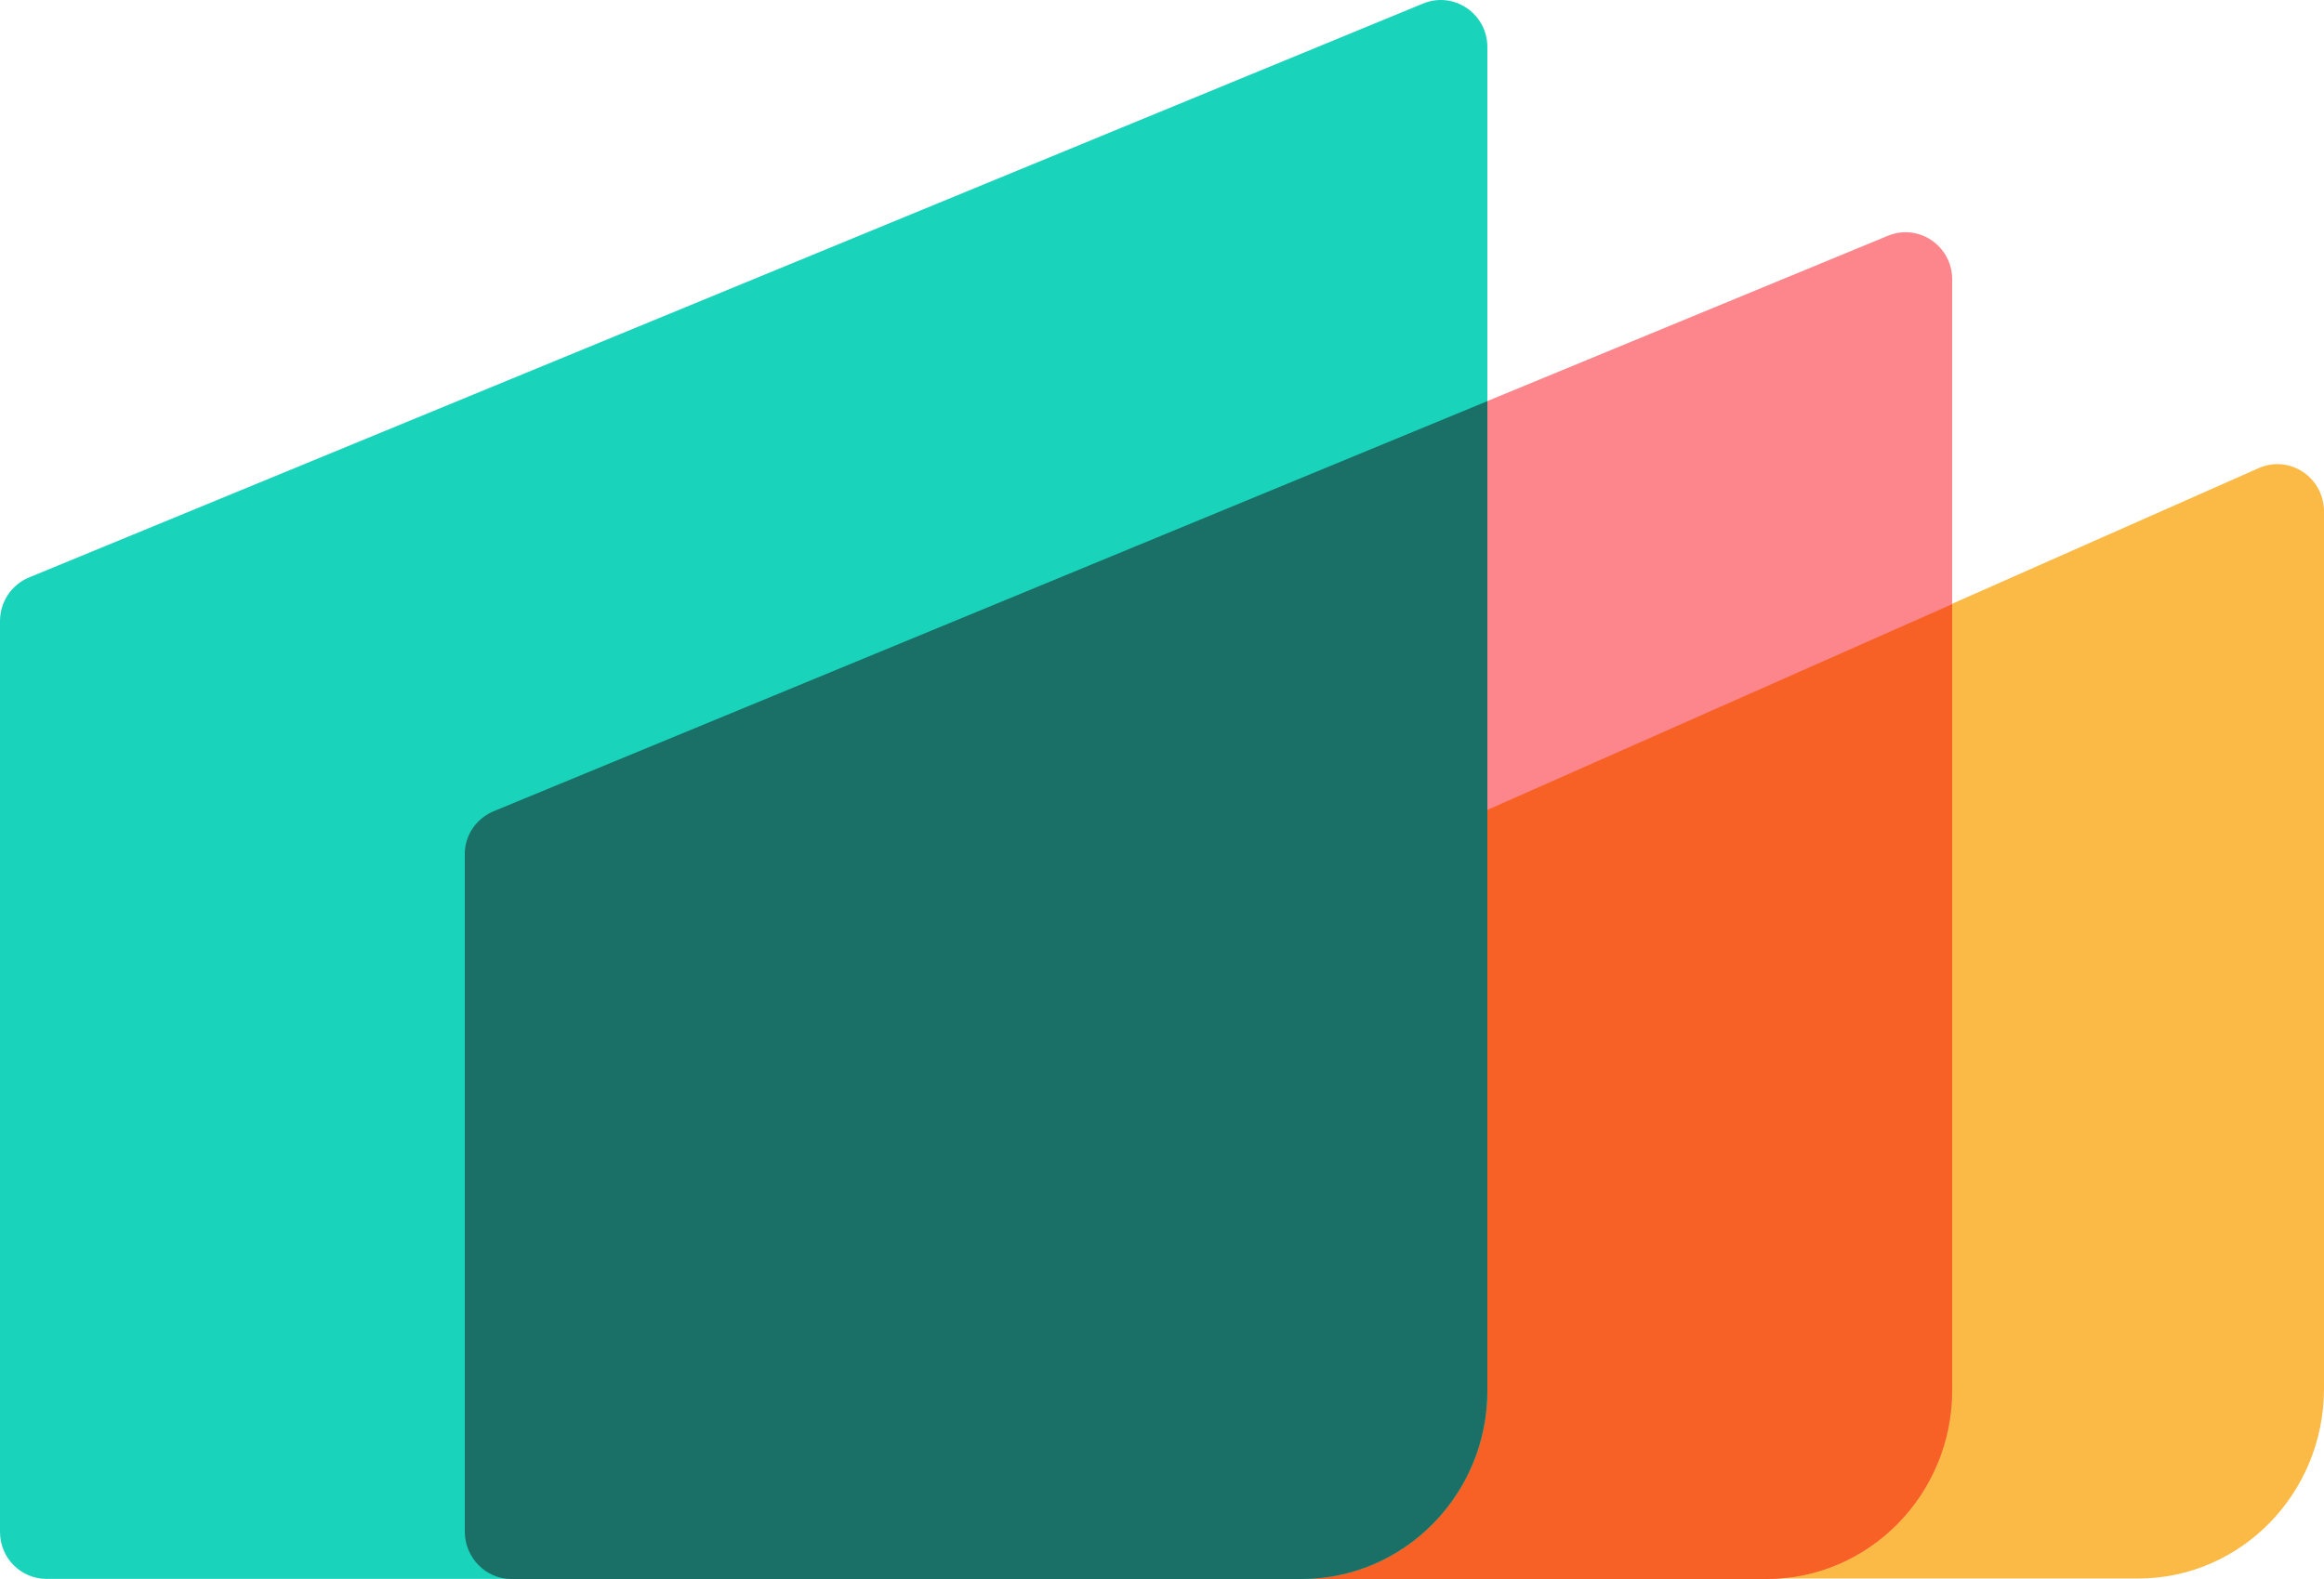 <svg width="206" height="140" viewBox="0 0 206 140" fill="none" xmlns="http://www.w3.org/2000/svg">
<path d="M206 45.368C206 42.321 202.951 40.303 200.232 41.497L84.872 92.558C83.347 93.258 82.4 94.741 82.4 96.429V135.755C82.4 138.061 84.254 139.955 86.52 139.955H189.52C198.625 139.955 206 132.419 206 123.113V45.368Z" fill="#FBB945"/>
<path d="M173.041 24.77C173.041 21.805 170.074 19.788 167.355 20.9L43.755 71.92C42.19 72.579 41.16 74.102 41.201 75.791V135.788C41.201 138.094 43.055 139.988 45.321 139.988H156.561C165.666 139.988 173.041 132.494 173.041 123.228V24.77Z" fill="#FC868B"/>
<path d="M173.04 53.566L84.872 92.604C83.389 93.263 82.4 94.786 82.4 96.475V135.8C82.4 138.106 84.254 140 86.52 140H156.56C165.665 140 173.04 132.506 173.04 123.241V53.566Z" fill="#F86126"/>
<path d="M131.84 4.181C131.84 1.216 128.874 -0.802 126.154 0.31L2.554 51.206C0.989 51.865 0 53.389 0 55.077V135.829C0 138.135 1.854 139.988 4.12 139.988H115.36C124.465 139.988 131.84 132.493 131.84 123.269V4.181Z" fill="#1AD3BB"/>
<path d="M131.841 35.566L43.755 71.927C42.19 72.586 41.16 74.11 41.201 75.798V135.795C41.201 138.101 43.055 139.995 45.321 139.995H115.361C124.466 139.995 131.841 132.501 131.841 123.277V35.566Z" fill="#1A6F66"/>
</svg>
